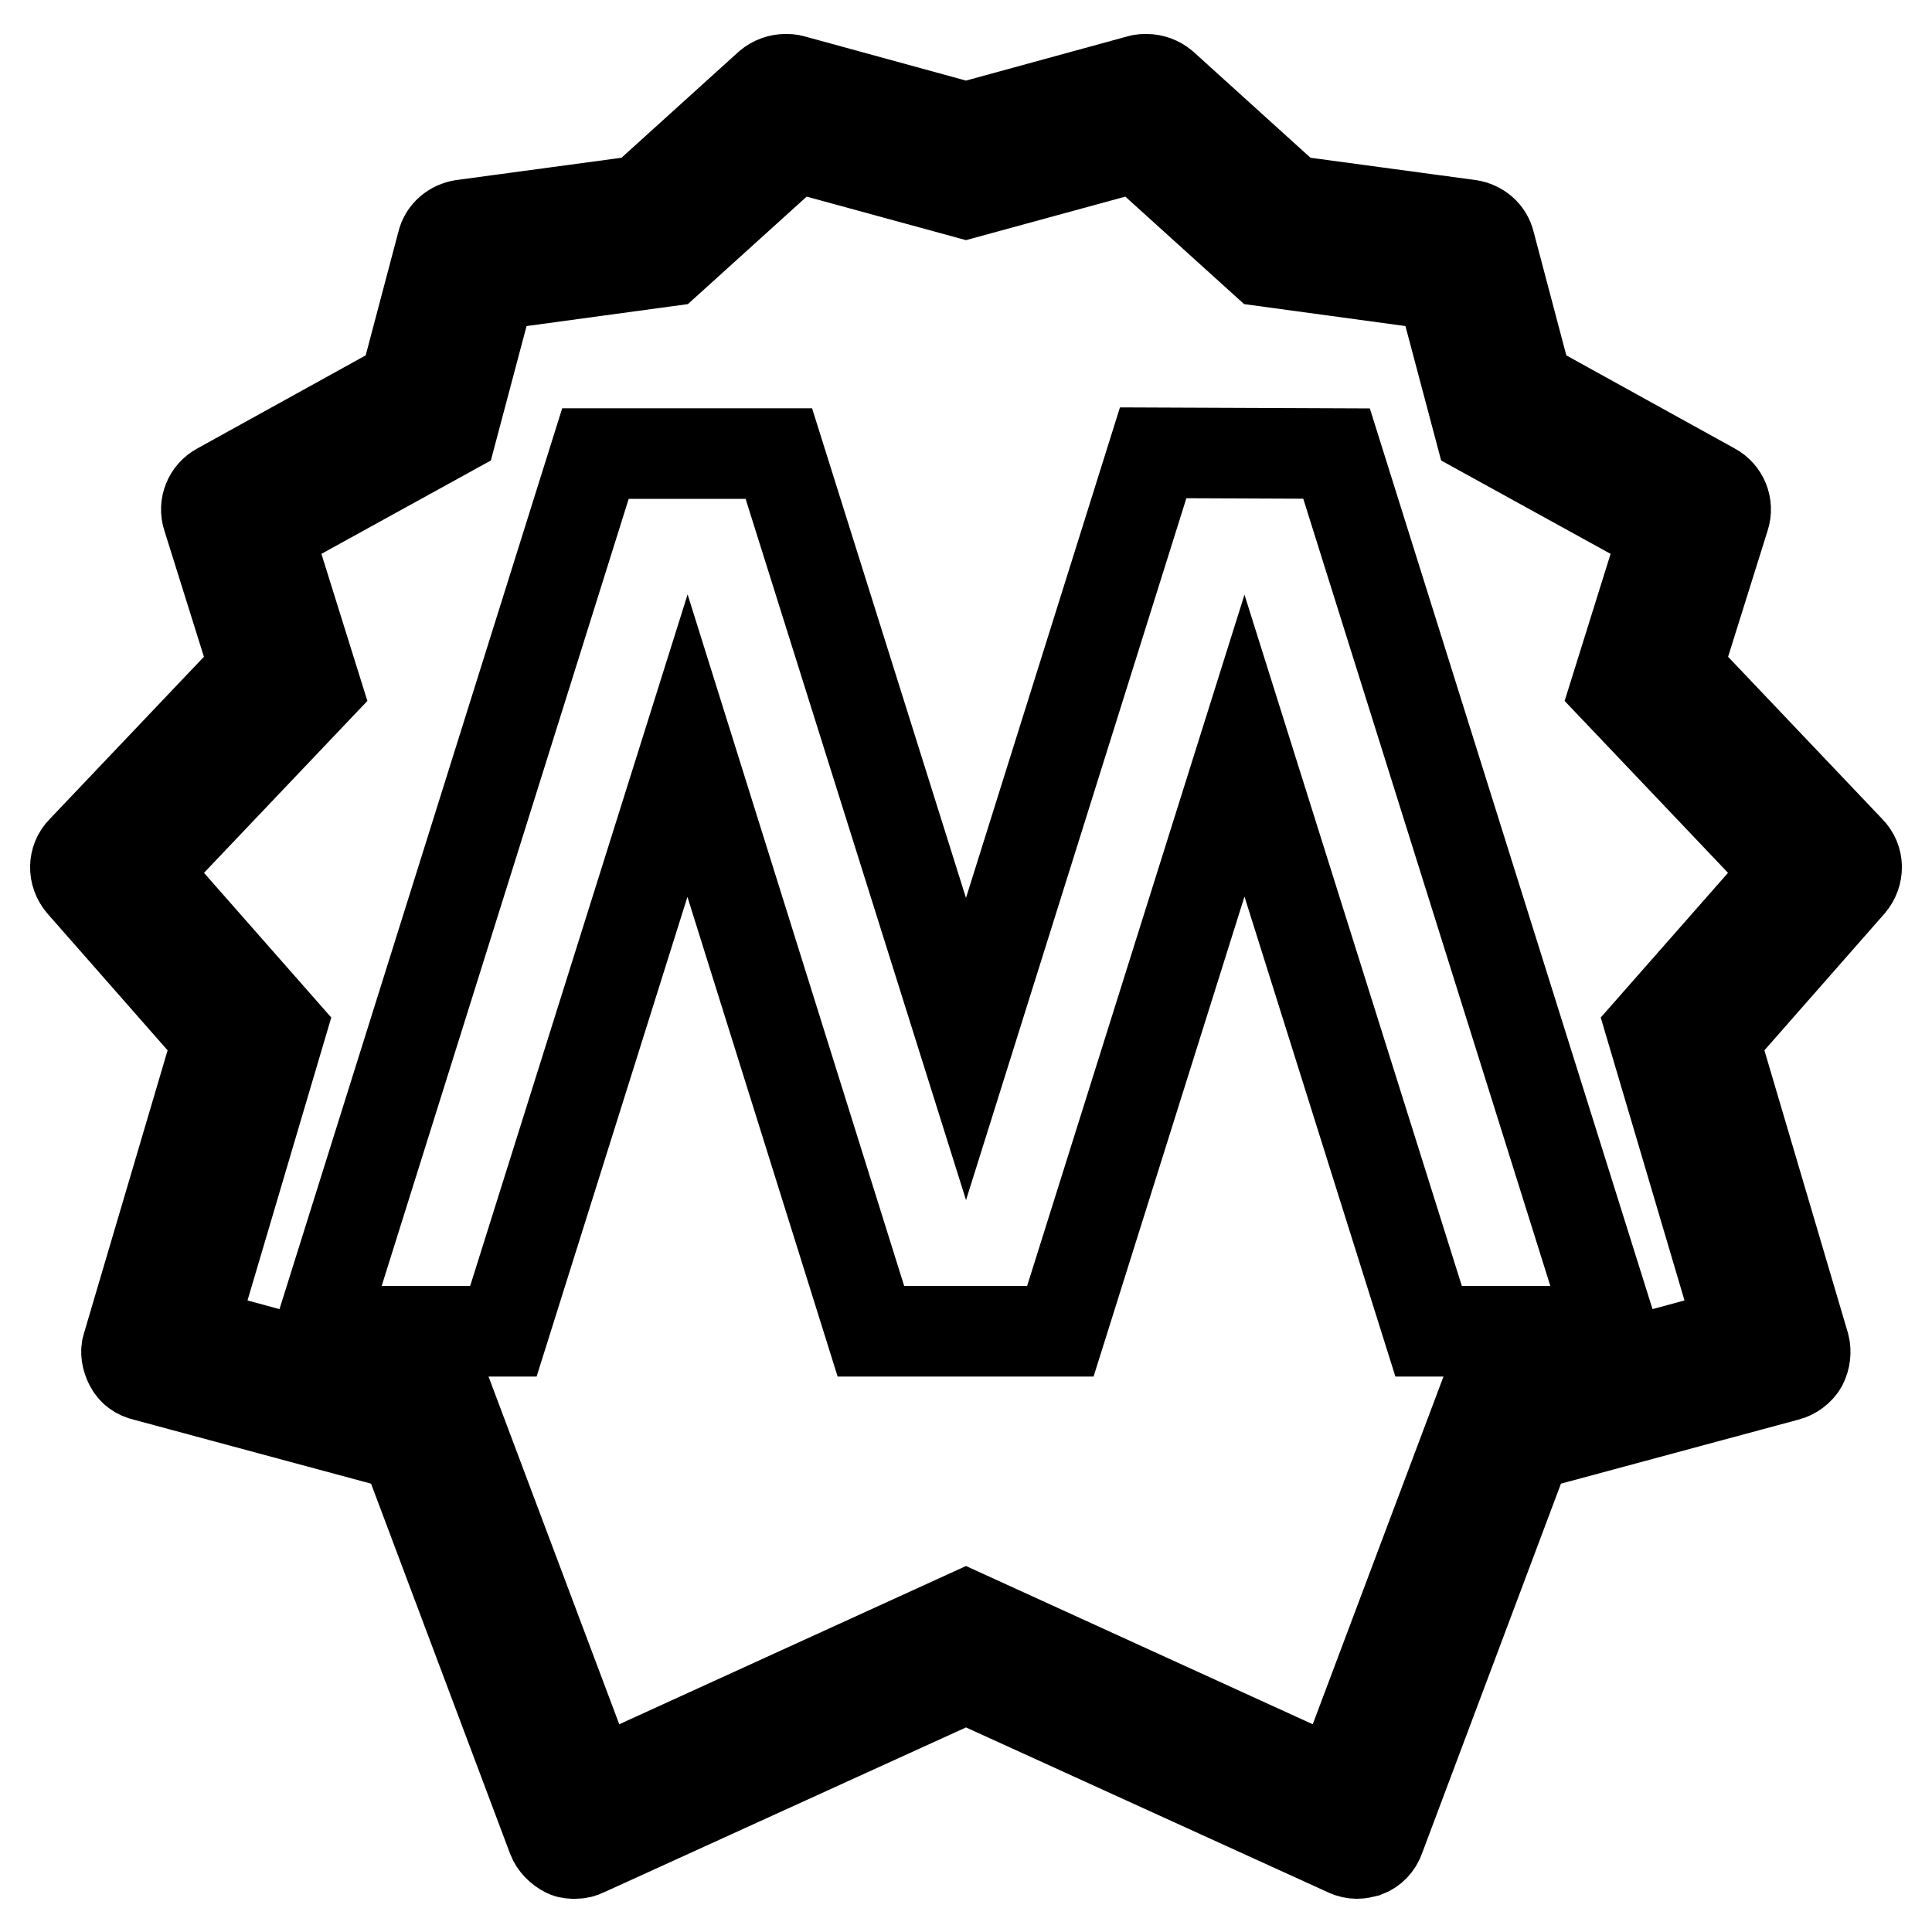 <?xml version="1.0" encoding="utf-8"?>
<!-- Svg Vector Icons : http://www.onlinewebfonts.com/icon -->
<!DOCTYPE svg PUBLIC "-//W3C//DTD SVG 1.1//EN" "http://www.w3.org/Graphics/SVG/1.1/DTD/svg11.dtd">
<svg version="1.1" xmlns="http://www.w3.org/2000/svg" xmlns:xlink="http://www.w3.org/1999/xlink" x="0px" y="0px" viewBox="0 0 256 256" enable-background="new 0 0 256 256" xml:space="preserve">
<g> <path stroke-width="12" fill-opacity="0" stroke="#000000"  d="M245.1,112.7l-22.9-24.1l6.3-20.1c0.5-1.5-0.2-3.1-1.5-3.8l-24.6-13.6l-5-18.9c-0.3-1.3-1.4-2.2-2.7-2.4 L171,26.6l-16.9-15.3c-0.6-0.5-1.4-0.8-2.2-0.8c-0.3,0-0.6,0-0.9,0.1l-23,6.3l-23-6.3c-0.3-0.1-0.6-0.1-0.9-0.1 c-0.8,0-1.6,0.3-2.2,0.8L85,26.6l-23.7,3.2c-1.3,0.2-2.4,1.1-2.7,2.4l-5,18.9L29,64.7c-1.3,0.7-2,2.3-1.5,3.8l6.3,20.1l-22.9,24.1 c-1.2,1.2-1.2,3.1-0.1,4.4l18.1,20.6l-12,40.6c-0.3,0.8-0.1,1.7,0.3,2.5c0.4,0.8,1.1,1.3,2,1.5l34.5,9.3l19.5,51.9 c0.3,0.8,1,1.5,1.8,1.9c0.4,0.2,0.8,0.2,1.2,0.2c0.5,0,0.9-0.1,1.3-0.3l50.5-23l50.5,23c0.4,0.2,0.9,0.3,1.3,0.3 c0.4,0,0.8-0.1,1.2-0.2c0.8-0.3,1.5-1,1.8-1.9l19.5-51.9l34.5-9.3c0.8-0.2,1.6-0.8,2-1.5c0.4-0.8,0.5-1.7,0.3-2.5l-12-40.6 l18.1-20.6C246.3,115.8,246.3,113.9,245.1,112.7z M223.5,136.8l12.5,42.3l-36.1,9.8l-20.1,53.4L128,218.7l-51.9,23.6L56,188.9 L20,179.1l12.5-42.3l-19.3-21.9l24.2-25.5l-6.9-21.9l25.8-14.2L61.7,33l24.7-3.4l17.7-16l23.9,6.5l23.9-6.5l17.7,16l24.7,3.4 l5.4,20.2l25.8,14.2l-6.9,21.9l24.2,25.5L223.5,136.8z M220.6,70.5L196.1,57L191,37.8l-23.5-3.2l-16.8-15.2L128,25.6l-22.7-6.2 L88.5,34.6L65,37.8L59.9,57L35.4,70.5l6.5,20.8l-23,24.2l18.3,20.8l-11.9,40.2l34.3,9.3l19.1,50.8l49.3-22.5l49.3,22.5l19.1-50.8 l34.3-9.3l-11.9-40.2l18.3-20.8l-23-24.2L220.6,70.5z M189.3,176.4l-24.4-77.6l-24.4,77.6h-25.1L91.1,98.8l-24.4,77.6H42.4 L78.9,60.1h24.3L128,139l24.8-79l24.3,0.1l36.5,116.3L189.3,176.4L189.3,176.4z"/></g>
</svg>